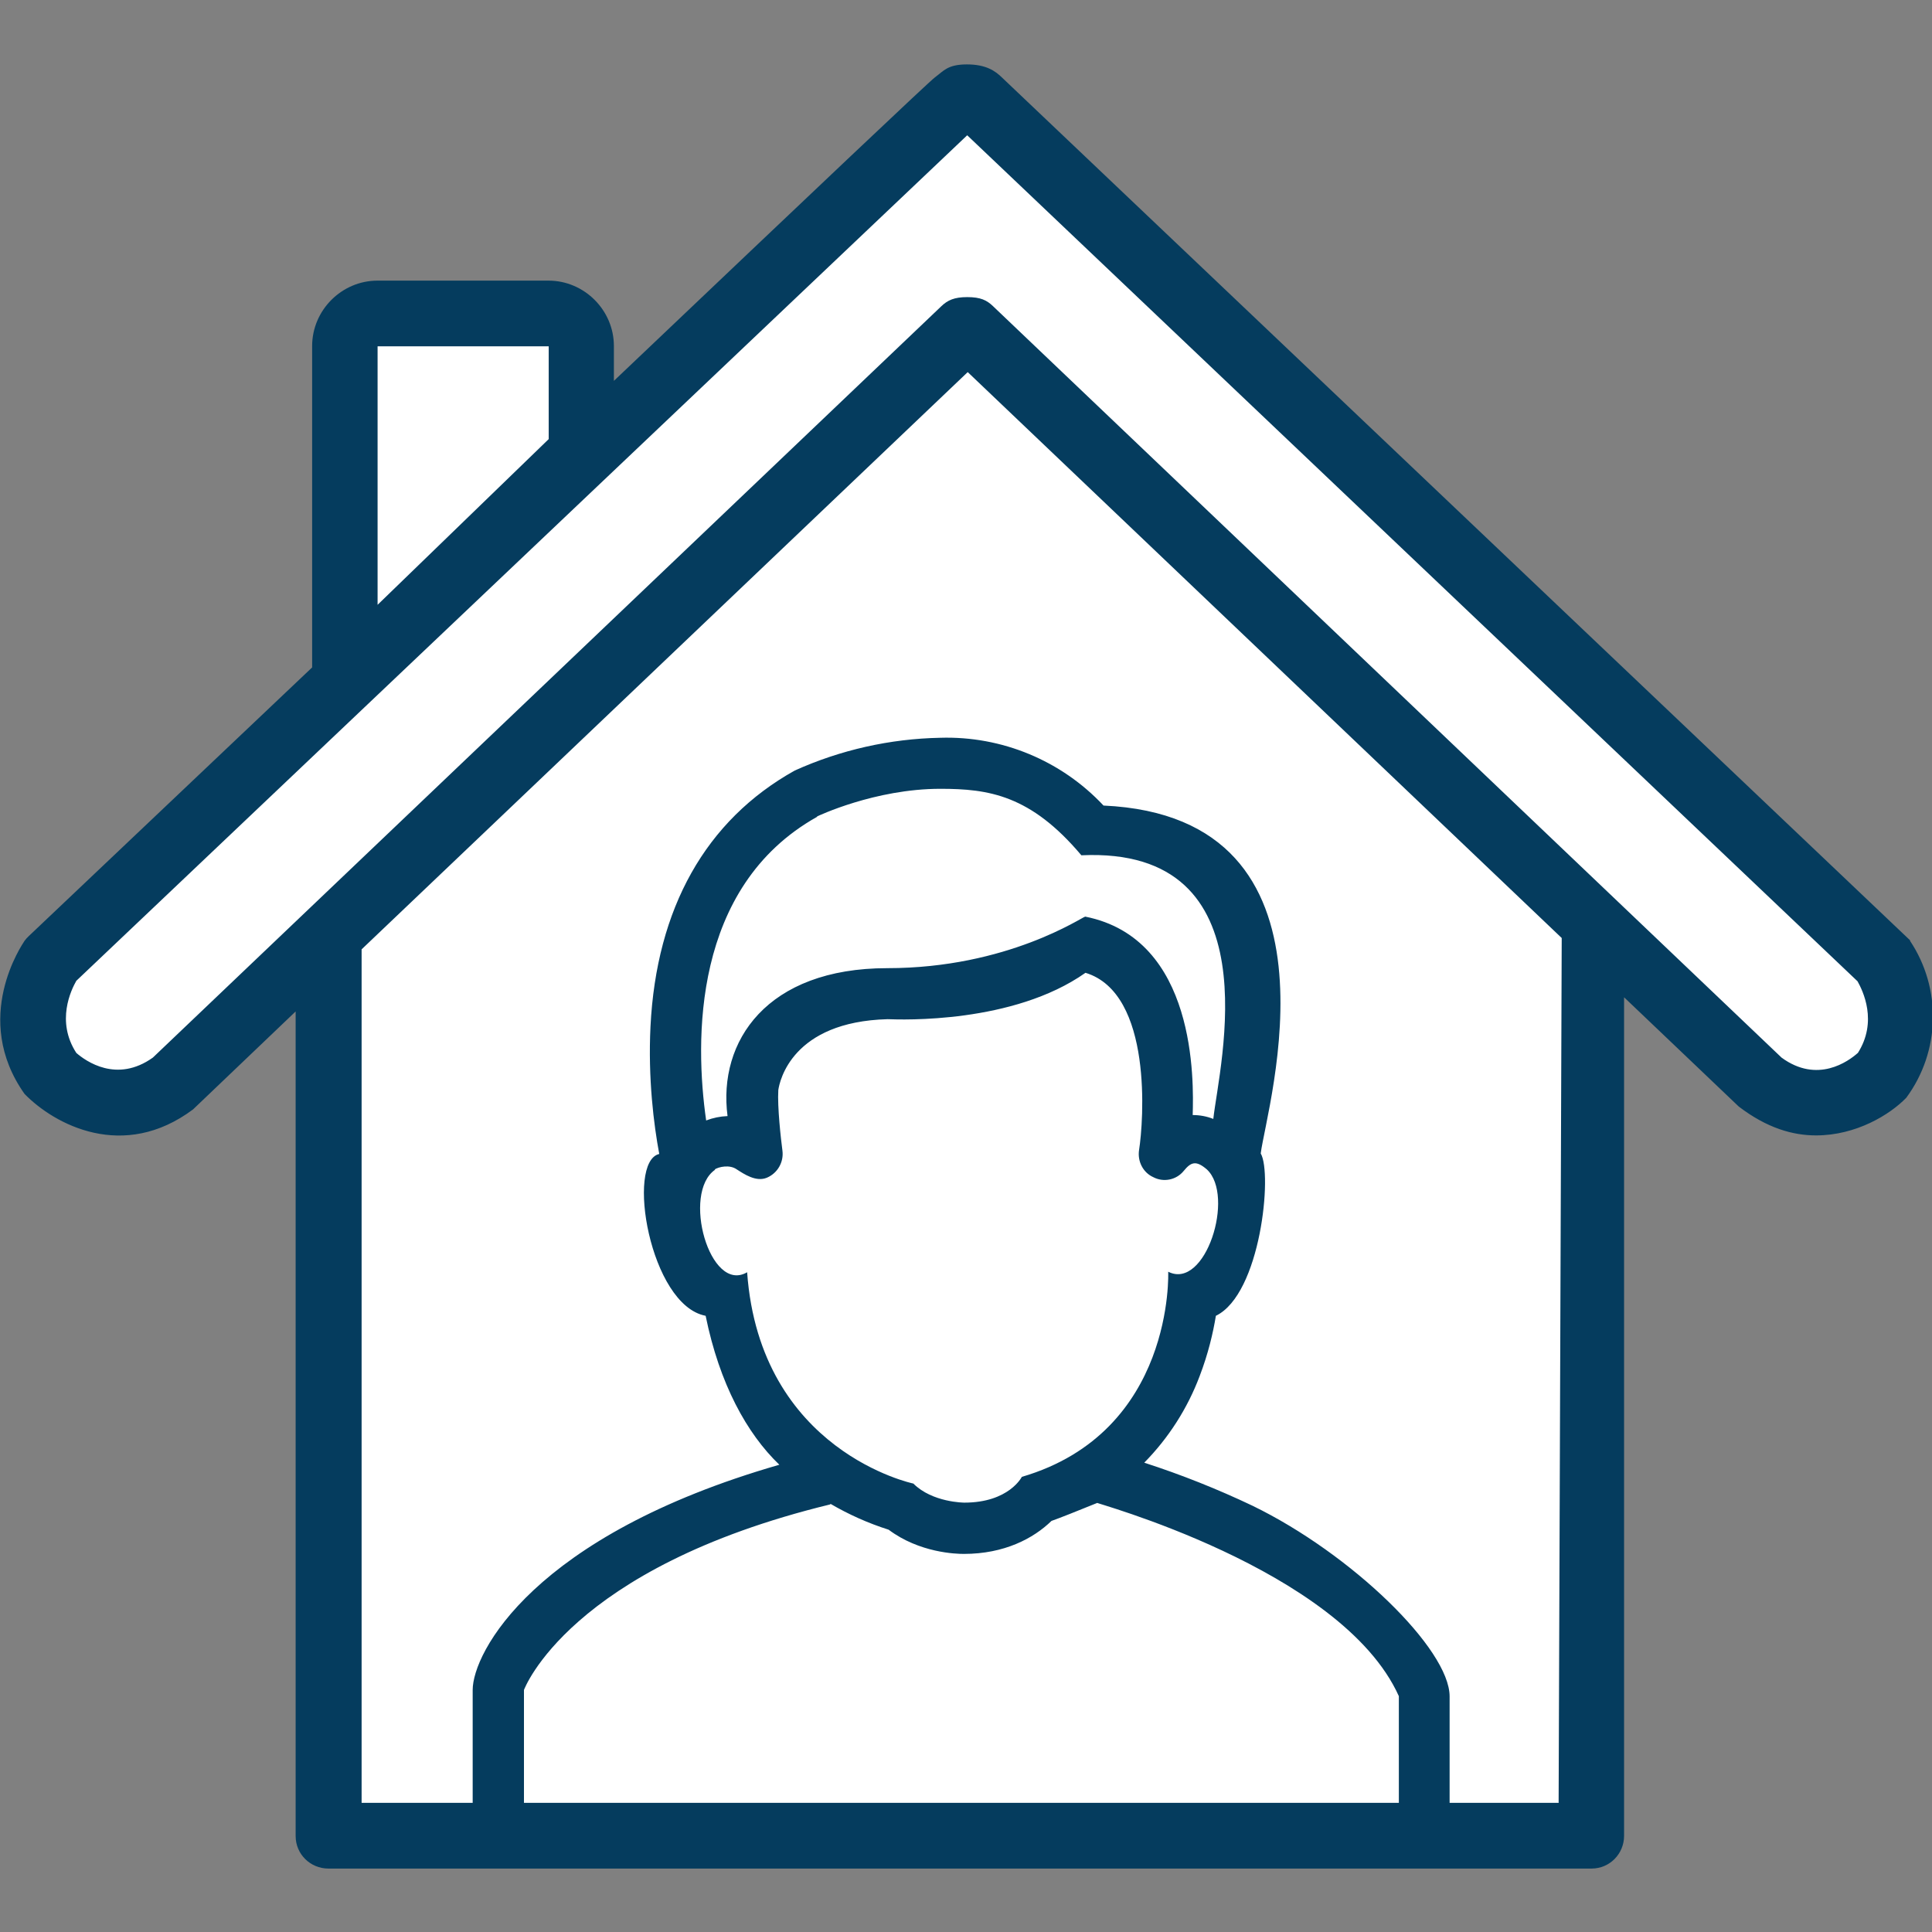 <?xml version="1.0" encoding="UTF-8" standalone="no"?>
<!DOCTYPE svg PUBLIC "-//W3C//DTD SVG 1.1//EN" "http://www.w3.org/Graphics/SVG/1.1/DTD/svg11.dtd">
<svg width="100%" height="100%" viewBox="0 0 65 65" version="1.1" xmlns="http://www.w3.org/2000/svg" xmlns:xlink="http://www.w3.org/1999/xlink" xml:space="preserve" xmlns:serif="http://www.serif.com/" style="fill-rule:evenodd;clip-rule:evenodd;stroke-linejoin:round;stroke-miterlimit:2;">
    <rect x="0" y="0" width="65" height="65" fill="#808080" stroke="none"/>
    <rect id="Artboard1" x="0" y="0" width="65" height="65" style="fill:none;"/>
    <clipPath id="_clip1">
        <rect id="Artboard11" serif:id="Artboard1" x="0" y="0" width="65" height="65"/>
    </clipPath>
    <g clip-path="url(#_clip1)">
        <g transform="matrix(0.867,0,0,0.867,-23.381,-14.306)">
            <path d="M49.07,28.62L49.43,33.68L64.8,20.34L100.24,54.14L100.24,58.37L94.57,58.37L89.1,52.8L88.65,87.5L40.02,87.5L39.37,53.15L32.95,59.17L28.79,58.37L28.05,54.14L40.4,42.7L40.4,28.6L49.07,28.62Z" style="fill:white;fill-rule:nonzero;"/>
            <path d="M99.06,57.36C98.69,57.69 97.49,58.56 96.1,57.54L65.5,28.38C65.26,28.15 65.02,28.03 64.5,28.03C64,28.03 63.74,28.15 63.5,28.38L32.9,57.54C31.5,58.54 30.3,57.68 29.93,57.36C29.13,56.13 29.73,54.91 29.93,54.56L64.5,21.75L99.05,54.58C99.25,54.94 99.85,56.14 99.05,57.38L99.06,57.36ZM87.46,86.46L83.22,86.46L83.22,82.33C83.22,80.5 79.42,76.8 75.57,74.93C74.208,74.282 72.805,73.724 71.37,73.26C72.313,72.302 73.046,71.158 73.52,69.9C73.85,69.04 74.04,68.23 74.15,67.56C75.89,66.72 76.35,62.03 75.89,61.26C76.12,59.44 79.54,48.2 69.79,47.76C68.154,46.014 65.842,45.055 63.45,45.13C61.504,45.168 59.585,45.6 57.81,46.4C54.35,48.33 52.44,51.75 52.21,56.33C52.11,58.35 52.34,60.16 52.55,61.28C51.25,61.58 52.18,67.15 54.35,67.56C54.89,70.21 55.95,72.13 57.21,73.34C47.66,76.09 45.31,80.64 45.31,82.08L45.31,86.46L41,86.46L41,53.34L64.52,30.94L87.57,52.9L87.45,86.45L87.46,86.46ZM59.2,74.86C59.911,75.275 60.665,75.611 61.45,75.86C62.65,76.76 64.07,76.8 64.37,76.8C65.94,76.8 67.07,76.2 67.77,75.52C68.11,75.4 68.71,75.16 69.55,74.82C69.17,74.75 79.01,77.35 81.25,82.32L81.25,86.46L47.3,86.46L47.3,82.08C47.3,82.08 49.03,77.35 59.18,74.88L59.2,74.86ZM54.7,61.88C54.86,61.78 55.28,61.68 55.56,61.88C55.84,62.06 56.31,62.38 56.73,62.2C57.142,62.025 57.388,61.594 57.33,61.15C57.27,60.7 57.13,59.45 57.17,58.8C57.22,58.45 57.7,56.15 61.41,56.05C61.96,56.07 66.28,56.23 69.09,54.25C71.72,55.05 71.34,60.05 71.17,61.12C71.1,61.56 71.32,62 71.72,62.18C72.119,62.391 72.615,62.29 72.9,61.94C73.185,61.59 73.38,61.52 73.8,61.88C74.9,62.9 73.75,66.58 72.3,65.85C72.3,65.85 72.56,72.07 66.62,73.81C66.62,73.81 66.12,74.81 64.39,74.81C64.39,74.81 63.15,74.81 62.41,74.07C62.41,74.07 56.46,72.83 55.96,65.87C54.51,66.72 53.41,62.79 54.72,61.89L54.7,61.88ZM58.68,48.18C58.68,48.18 60.91,47.11 63.46,47.11C65.33,47.11 66.96,47.35 68.93,49.69C76.43,49.34 74.28,57.83 74.05,59.92C73.795,59.82 73.524,59.769 73.25,59.77C73.29,58.44 73.4,52.93 69.08,52.07C68.98,52.07 66.08,54.07 61.4,54.07C56.72,54.07 54.82,56.91 55.2,59.81C54.916,59.821 54.636,59.878 54.37,59.98C53.93,56.91 53.82,50.92 58.67,48.2L58.68,48.18ZM41.62,29.94L48.26,29.94L48.26,33.54L41.62,39.97L41.62,29.93L41.62,29.94ZM101.1,53L65.84,19.5C65.59,19.26 65.24,19 64.49,19C63.74,19 63.59,19.25 63.25,19.5C63.02,19.67 58.87,23.6 50.79,31.28L50.79,29.94C50.79,29.937 50.79,29.933 50.79,29.93C50.79,28.537 49.643,27.39 48.25,27.39C48.25,27.39 41.62,27.39 41.62,27.39C40.227,27.39 39.08,28.537 39.08,29.93L39.08,42.4L28.08,52.83C28.021,52.885 27.967,52.945 27.92,53.01C27.84,53.14 25.84,56.01 27.92,58.95C29.09,60.15 31.76,61.57 34.46,59.55L38.44,55.75L38.44,87.75C38.44,88.45 39.01,89.01 39.71,89.01L88.73,89.01C89.43,89.01 89.99,88.44 89.99,87.74L89.99,55.2L94.44,59.44C95.54,60.28 96.54,60.56 97.44,60.56C98.99,60.56 100.3,59.76 100.94,59.1C102.267,57.304 102.323,54.855 101.08,53L101.1,53Z" style="fill:rgb(5,60,94);fill-rule:nonzero;"/>
        </g>
    </g>
</svg>
